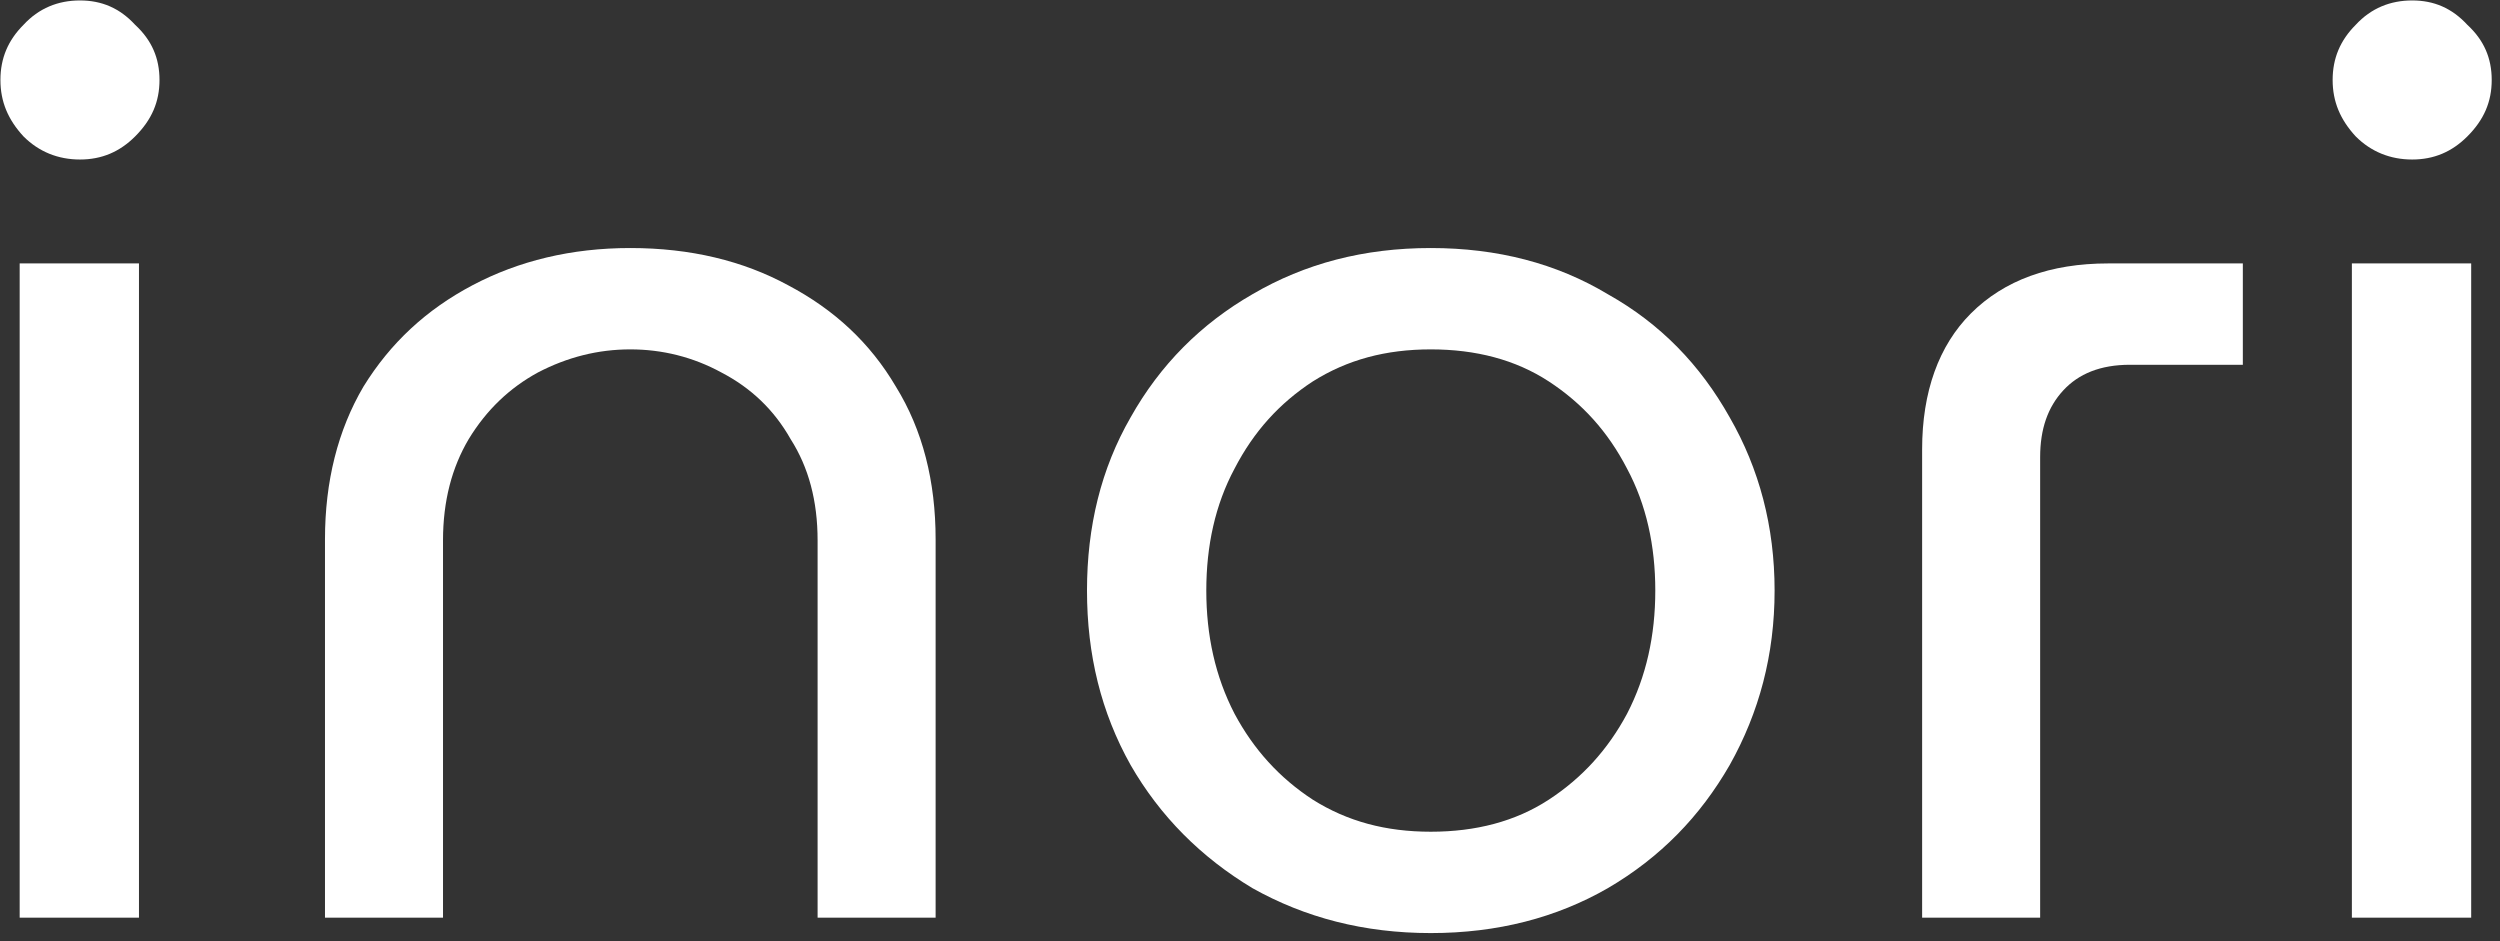 <?xml version="1.0" encoding="UTF-8" standalone="no"?>
<!DOCTYPE svg PUBLIC "-//W3C//DTD SVG 1.1//EN" "http://www.w3.org/Graphics/SVG/1.1/DTD/svg11.dtd">
<svg width="100%" height="100%" viewBox="0 0 239 90" version="1.1" xmlns="http://www.w3.org/2000/svg" xmlns:xlink="http://www.w3.org/1999/xlink" xml:space="preserve" xmlns:serif="http://www.serif.com/" style="fill-rule:evenodd;clip-rule:evenodd;stroke-linejoin:round;stroke-miterlimit:2;">
    <rect x="0" y="0" width="239" height="90" fill="#333333" stroke="none"/>
    <g transform="matrix(1,0,0,1,-76.635,-105.583)">
        <g transform="matrix(10.22,0,0,10.22,-1639.15,-1624.13)">
            <g transform="matrix(12,0,0,12,167.193,177.832)">
                <path d="M0.073,-0L0.073,-0.51L0.166,-0.51L0.166,-0L0.073,-0ZM0.12,-0.591C0.103,-0.591 0.088,-0.597 0.076,-0.609C0.064,-0.622 0.058,-0.636 0.058,-0.653C0.058,-0.67 0.064,-0.684 0.076,-0.696C0.088,-0.709 0.103,-0.715 0.12,-0.715C0.137,-0.715 0.151,-0.709 0.163,-0.696C0.176,-0.684 0.182,-0.67 0.182,-0.653C0.182,-0.636 0.176,-0.622 0.163,-0.609C0.151,-0.597 0.137,-0.591 0.12,-0.591Z" style="fill:white;fill-rule:nonzero;"/>
            </g>
            <g transform="matrix(12,0,0,12,170.049,177.832)">
                <path d="M0.073,-0L0.073,-0.295C0.073,-0.34 0.083,-0.38 0.103,-0.414C0.124,-0.448 0.152,-0.474 0.188,-0.493C0.224,-0.512 0.265,-0.522 0.311,-0.522C0.358,-0.522 0.399,-0.512 0.434,-0.493C0.47,-0.474 0.498,-0.448 0.518,-0.414C0.539,-0.38 0.549,-0.34 0.549,-0.295L0.549,-0L0.457,-0L0.457,-0.294C0.457,-0.325 0.45,-0.351 0.436,-0.373C0.423,-0.396 0.405,-0.413 0.382,-0.425C0.36,-0.437 0.336,-0.443 0.311,-0.443C0.286,-0.443 0.262,-0.437 0.239,-0.425C0.217,-0.413 0.199,-0.396 0.185,-0.373C0.172,-0.351 0.165,-0.325 0.165,-0.294L0.165,-0L0.073,-0Z" style="fill:white;fill-rule:nonzero;"/>
            </g>
            <g transform="matrix(12,0,0,12,177.513,177.832)">
                <path d="M0.313,0.012C0.261,0.012 0.215,0 0.174,-0.023C0.134,-0.047 0.102,-0.079 0.079,-0.119C0.056,-0.16 0.045,-0.205 0.045,-0.255C0.045,-0.305 0.056,-0.35 0.079,-0.39C0.102,-0.431 0.134,-0.463 0.174,-0.486C0.215,-0.51 0.261,-0.522 0.313,-0.522C0.365,-0.522 0.411,-0.51 0.451,-0.486C0.492,-0.463 0.523,-0.431 0.546,-0.39C0.569,-0.35 0.581,-0.305 0.581,-0.255C0.581,-0.205 0.569,-0.16 0.546,-0.119C0.523,-0.079 0.492,-0.047 0.451,-0.023C0.411,0 0.365,0.012 0.313,0.012ZM0.313,-0.067C0.348,-0.067 0.379,-0.075 0.405,-0.092C0.431,-0.109 0.451,-0.131 0.466,-0.159C0.481,-0.188 0.488,-0.22 0.488,-0.255C0.488,-0.29 0.481,-0.322 0.466,-0.35C0.451,-0.379 0.431,-0.401 0.405,-0.418C0.379,-0.435 0.348,-0.443 0.313,-0.443C0.278,-0.443 0.248,-0.435 0.221,-0.418C0.195,-0.401 0.175,-0.379 0.16,-0.35C0.145,-0.322 0.138,-0.29 0.138,-0.255C0.138,-0.22 0.145,-0.188 0.16,-0.159C0.175,-0.131 0.195,-0.109 0.221,-0.092C0.248,-0.075 0.278,-0.067 0.313,-0.067Z" style="fill:white;fill-rule:nonzero;"/>
            </g>
            <g transform="matrix(12,0,0,12,185.025,177.832)">
                <path d="M0.07,-0L0.07,-0.365C0.07,-0.41 0.083,-0.446 0.108,-0.471C0.134,-0.497 0.17,-0.51 0.215,-0.51L0.32,-0.51L0.32,-0.431L0.232,-0.431C0.209,-0.431 0.192,-0.424 0.18,-0.411C0.168,-0.398 0.162,-0.381 0.162,-0.359L0.162,-0L0.07,-0Z" style="fill:white;fill-rule:nonzero;"/>
            </g>
            <g transform="matrix(12,0,0,12,189.009,177.832)">
                <path d="M0.073,-0L0.073,-0.51L0.166,-0.51L0.166,-0L0.073,-0ZM0.12,-0.591C0.103,-0.591 0.088,-0.597 0.076,-0.609C0.064,-0.622 0.058,-0.636 0.058,-0.653C0.058,-0.67 0.064,-0.684 0.076,-0.696C0.088,-0.709 0.103,-0.715 0.12,-0.715C0.137,-0.715 0.151,-0.709 0.163,-0.696C0.176,-0.684 0.182,-0.67 0.182,-0.653C0.182,-0.636 0.176,-0.622 0.163,-0.609C0.151,-0.597 0.137,-0.591 0.12,-0.591Z" style="fill:white;fill-rule:nonzero;"/>
            </g>
        </g>
    </g>
</svg>
